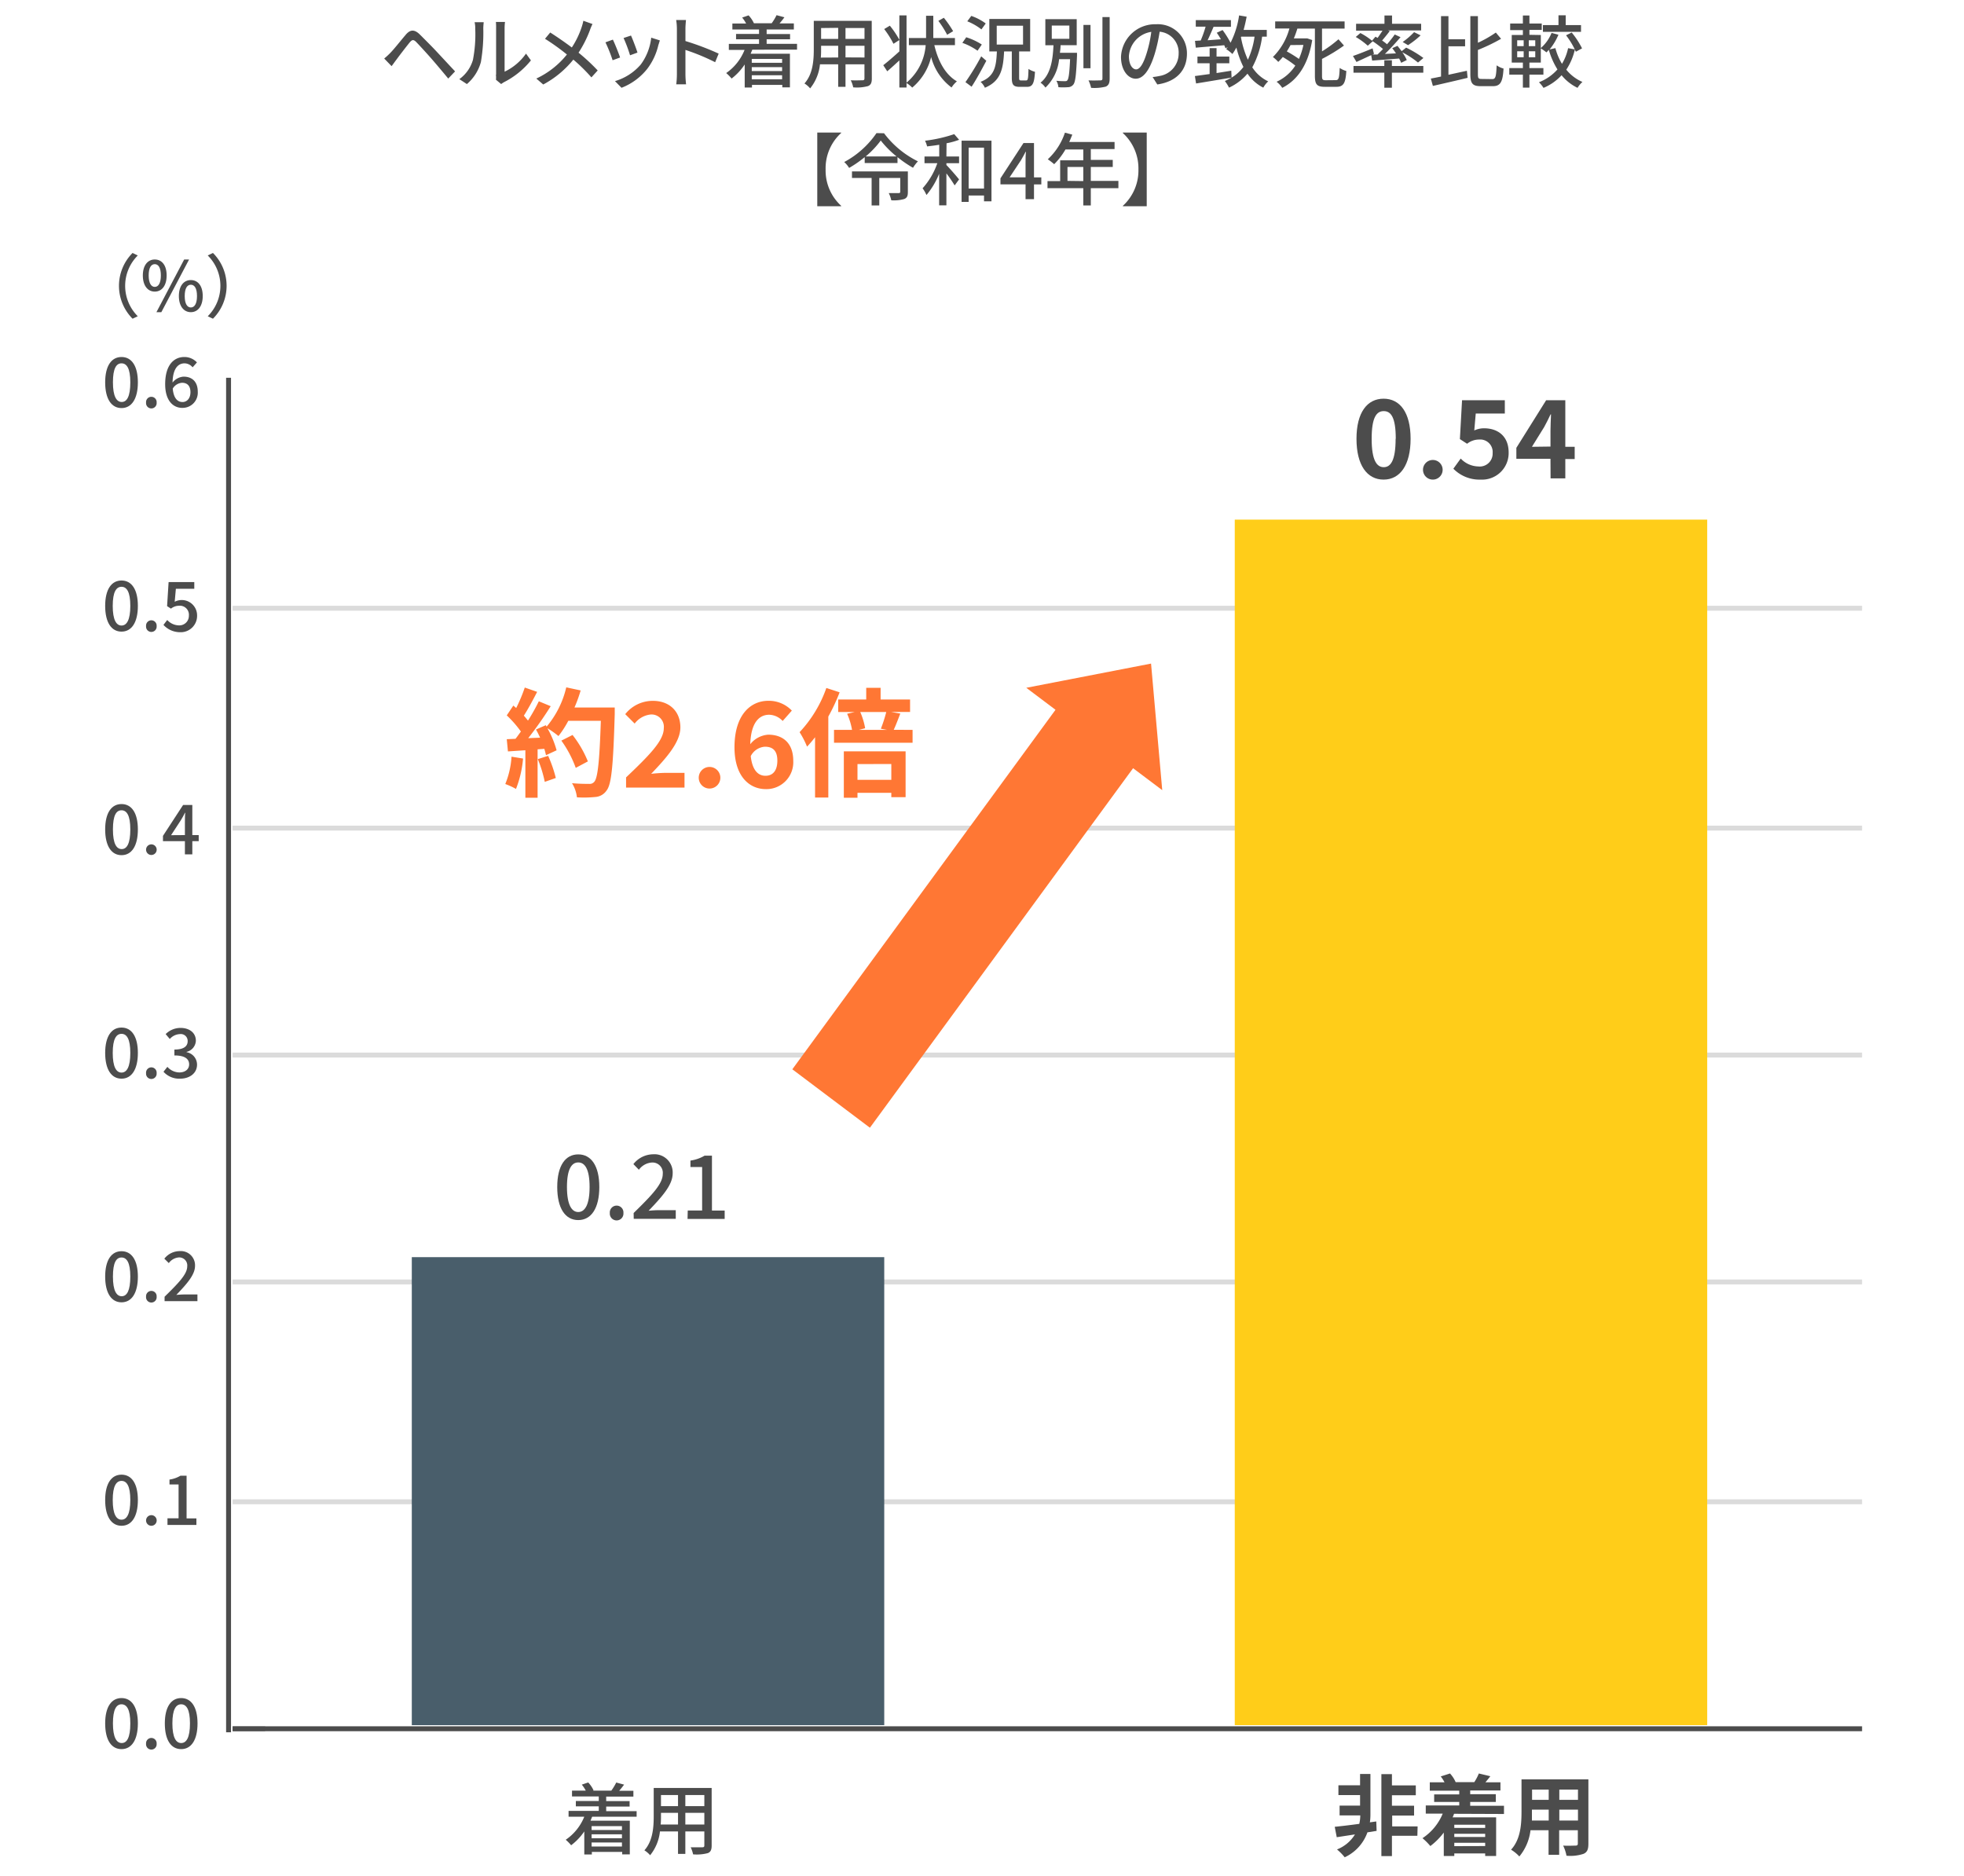 <svg id="_がん保険とは_" data-name=" がん保険とは " xmlns="http://www.w3.org/2000/svg" viewBox="0 0 400 382"><defs><style>.cls-1{fill:#4c4c4c;}.cls-2{fill:#ff7734;}.cls-3,.cls-6,.cls-7{fill:none;stroke-miterlimit:10;}.cls-3{stroke:#dbdbdb;}.cls-4{fill:#ffcd19;}.cls-5{fill:#495e6b;}.cls-6,.cls-7{stroke:#4c4c4c;}.cls-7{stroke-width:0.92px;}</style></defs><title>img_indexいろ2</title><path class="cls-1" d="M79.46,10.81c.75-.75,2.08-2.45,3.13-3.68.88-1.07,1.73-1.25,2.88-.14,1,1,2.33,2.32,3.29,3.34l3.92,4.21L91.29,16c-1.11-1.34-2.5-3-3.49-4.13s-2.39-2.65-3-3.28-.9-.51-1.41.11c-.71.88-2,2.55-2.64,3.43-.36.46-.72,1-1,1.34l-1.5-1.55A15.09,15.09,0,0,0,79.46,10.81Z"/><path class="cls-1" d="M96.32,12.2a27.34,27.34,0,0,0,.47-6.38,5.26,5.26,0,0,0-.13-1.3h1.85c0,.13-.08.72-.08,1.28a35.27,35.27,0,0,1-.49,6.84,9,9,0,0,1-2.85,4.48l-1.54-1A7.37,7.37,0,0,0,96.32,12.2Zm4.72,3V5.75A12.77,12.77,0,0,0,101,4.47h1.85a11.12,11.12,0,0,0-.08,1.28V14.6a11.21,11.21,0,0,0,4.36-3.68l1,1.38a16.83,16.83,0,0,1-5.45,4.42,4.59,4.59,0,0,0-.61.4l-1.06-.88A4.34,4.34,0,0,0,101,15.23Z"/><path class="cls-1" d="M120.13,6.19a23.1,23.1,0,0,1-2.3,4.54,39.39,39.39,0,0,1,3.9,3.62l-1.28,1.41a34.94,34.94,0,0,0-3.68-3.62,20,20,0,0,1-6.13,5.07L109.23,16a17.44,17.44,0,0,0,6.23-4.9A44.7,44.7,0,0,0,111,7.9l1.06-1.28c1.34.85,3.12,2.08,4.4,3.05a17.52,17.52,0,0,0,2-4.13,10.46,10.46,0,0,0,.35-1.31l1.86.66A10.91,10.91,0,0,0,120.13,6.19Z"/><path class="cls-1" d="M126.29,11.71l-1.52.56a30.48,30.48,0,0,0-1.46-3.65l1.51-.55C125.19,8.81,126,10.83,126.29,11.71Zm7.79-2.5A12.77,12.77,0,0,1,131.84,14a12.39,12.39,0,0,1-5.26,3.88l-1.33-1.36a11,11,0,0,0,5.25-3.38,11.23,11.23,0,0,0,2.13-5.47l1.76.56C134.25,8.67,134.15,9,134.08,9.21Zm-4.25,1.5-1.51.55A28.83,28.83,0,0,0,127,7.74l1.51-.5C128.83,7.91,129.62,10,129.83,10.71Z"/><path class="cls-1" d="M137.86,5.87a11.21,11.21,0,0,0-.15-1.8h2c-.05.53-.11,1.23-.11,1.8V8.36a54.78,54.78,0,0,1,6.77,2.56l-.72,1.75a42.63,42.63,0,0,0-6.05-2.5v4.95a19,19,0,0,0,.13,2.05h-2a16.83,16.83,0,0,0,.13-2.05Z"/><path class="cls-1" d="M153.22,10.12l-.34.82h8v6.85h-1.55v-.5h-6.18v.53h-1.48V13.13A11.81,11.81,0,0,1,149,16a8.28,8.28,0,0,0-1.1-1.12,10.37,10.37,0,0,0,3.74-4.71h-3.2V8.94h6.15V8h-4.68V6.91h4.68V6h-5.43V4.79h2.8a6.91,6.91,0,0,0-.81-1.21l1.31-.45a6,6,0,0,1,1.09,1.61l-.13,0h3.84l-.1,0a10.69,10.69,0,0,0,1-1.65l1.6.43c-.33.45-.68.9-1,1.25h2.92V6h-5.54v.93h4.77V8h-4.77v.93h6.19v1.18ZM153.11,12v.79h6.18V12Zm6.18,1.67h-6.18v.8h6.18Zm0,2.48v-.82h-6.18v.82Z"/><path class="cls-1" d="M177.56,16c0,.87-.21,1.31-.79,1.54a8.68,8.68,0,0,1-3,.25,5.74,5.74,0,0,0-.5-1.44c1,.05,2.09,0,2.39,0s.4-.1.4-.41V13.1H172.2v4.58h-1.49V13.1H167A9.23,9.23,0,0,1,165,18a5,5,0,0,0-1.16-1c1.74-1.93,1.9-4.77,1.9-7V4.25h11.8Zm-6.85-4.29V9.32h-3.48V10c0,.55,0,1.14-.06,1.73Zm-3.48-6V7.93h3.48V5.67Zm8.84,0H172.2V7.93h3.87Zm0,6V9.32H172.2v2.37Z"/><path class="cls-1" d="M190.29,9.19c.77,3.27,2.23,6,4.6,7.38a5.42,5.42,0,0,0-1.09,1.25,11.31,11.31,0,0,1-4.16-6.21,11.69,11.69,0,0,1-3.85,6.23,6.56,6.56,0,0,0-1.16-.93v.91h-1.46V12.3c-.85.78-1.71,1.58-2.47,2.22l-.81-1.24c.83-.64,2.08-1.72,3.28-2.81V8.15l-1.2.77a18.55,18.55,0,0,0-1.89-3l1.15-.69a18.2,18.2,0,0,1,1.94,2.88V3.14h1.46V16.83a11,11,0,0,0,3.9-7.64h-3.42V7.74h3.5c0-.24,0-.47,0-.69V3.21h1.47V7.05c0,.22,0,.45,0,.69h4.41V9.19Zm2.61-2.11a19.59,19.59,0,0,0-1.79-2.83l1.12-.63a22.65,22.65,0,0,1,1.89,2.73Z"/><path class="cls-1" d="M199.09,10.33A12.42,12.42,0,0,0,196,8.73l.79-1.14a13,13,0,0,1,3.17,1.48Zm1.79,2.05c-.93,1.76-2,3.75-3,5.28l-1.25-.93a50.81,50.81,0,0,0,3.21-5.26Zm-1-6.39A11.35,11.35,0,0,0,197,4.34l.82-1.1a11,11,0,0,1,2.94,1.54ZM209,16.38c.35,0,.42-.35.47-2.34a4.35,4.35,0,0,0,1.32.58c-.14,2.42-.51,3.07-1.64,3.07H207.7c-1.33,0-1.63-.44-1.63-1.89V10.47H204.5c-.18,3.66-.71,6.06-3.91,7.4a3.69,3.69,0,0,0-.88-1.2c2.84-1.11,3.19-3.06,3.32-6.2h-1.54V3.86h8.32v6.61h-2.25v5.32c0,.51.06.59.4.59Zm-6-7.3h5.36V5.24h-5.36Z"/><path class="cls-1" d="M219.35,10.75s0,.41,0,.61c-.17,3.9-.33,5.39-.77,5.89a1.4,1.4,0,0,1-1.09.51,12.76,12.76,0,0,1-1.93,0,3.05,3.05,0,0,0-.42-1.31,16.14,16.14,0,0,0,1.71.08c.26,0,.42,0,.53-.18.27-.29.43-1.42.56-4.3h-2.24a9.19,9.19,0,0,1-2.78,5.79,3.78,3.78,0,0,0-1-1c2.15-1.73,2.5-4.83,2.64-7.62h-1.66V3.9h6.39V9.21H216c0,.51-.06,1-.13,1.54ZM214.21,7.9h3.58V5.21h-3.58Zm7.89,6h-1.44V5.08h1.44ZM226,3.48V16c0,.93-.22,1.37-.78,1.64a9.4,9.4,0,0,1-3,.25,6.74,6.74,0,0,0-.53-1.52c1.09.05,2.1,0,2.42,0s.42-.12.42-.41V3.48Z"/><path class="cls-1" d="M235.7,17.2l-.95-1.51a11.14,11.14,0,0,0,1.43-.22,4.61,4.61,0,0,0,3.87-4.55,4.25,4.25,0,0,0-3.87-4.46,32.09,32.09,0,0,1-1,4.5c-1,3.26-2.29,5.07-3.87,5.07s-3-1.76-3-4.43a6.94,6.94,0,0,1,7.16-6.66,5.92,5.92,0,0,1,6.27,6C241.73,14.33,239.59,16.64,235.7,17.2Zm-4.31-3.07c.72,0,1.48-1.05,2.21-3.51a25.38,25.38,0,0,0,.88-4.13,5.35,5.35,0,0,0-4.56,4.95C229.92,13.28,230.71,14.13,231.39,14.13Z"/><path class="cls-1" d="M257.05,7.47a18,18,0,0,1-2,6.24,7.78,7.78,0,0,0,3.24,2.86,5.32,5.32,0,0,0-1,1.28A8.52,8.52,0,0,1,254.07,15a10.92,10.92,0,0,1-3.76,2.85,8.45,8.45,0,0,0-.85-1.35,11.7,11.7,0,0,0,1.37-.7c-2.56.43-5.28.89-7.23,1.2l-.24-1.51,3-.41V12.88h-2.48V11.52h2.48V9.8h1.41v1.72h2.6v1.36h-2.6v2l3-.48.06,1.41a8.44,8.44,0,0,0,2.41-2.18,18.92,18.92,0,0,1-1.43-3.95A11.64,11.64,0,0,1,251,11a9,9,0,0,0-1.26-1,3.79,3.79,0,0,0,.3-.4l-.45.24c-.06-.2-.16-.4-.25-.63-2.08.19-4.21.35-5.8.5l-.16-1.39,1.16-.07a22.33,22.33,0,0,0,1-2.82h-2V4.1h7.16V5.46h-3.54c-.38.92-.82,1.91-1.21,2.74L248.66,8c-.27-.46-.56-.93-.85-1.33L249,6.12a19.72,19.72,0,0,1,1.62,2.59,18,18,0,0,0,1.74-5.57l1.54.26c-.18.93-.38,1.82-.62,2.69H258V7.47Zm-4.31.11a19.56,19.56,0,0,0,1.41,4.59,16.73,16.73,0,0,0,1.36-4.7h-2.72Z"/><path class="cls-1" d="M272.07,16.32c.59,0,.7-.47.78-2.48a4.84,4.84,0,0,0,1.35.62c-.15,2.42-.55,3.22-2,3.22H269.8c-1.6,0-2-.5-2-2.26V5.82h-3.71l.14,0a20.13,20.13,0,0,1-.72,2H266l.25,0,1,.34c-.82,5.12-3.08,8.21-6.1,9.73A5.35,5.35,0,0,0,260,16.65a8.87,8.87,0,0,0,3.81-3.29,21.36,21.36,0,0,0-2.55-1.75,9.62,9.62,0,0,1-.92,1,8.39,8.39,0,0,0-1.09-1,13,13,0,0,0,3.36-5.81h-2.9V4.36h14.14V5.82h-4.6v4.64A24.28,24.28,0,0,0,272.6,8l1.12,1.28A34.82,34.82,0,0,1,269.25,12v3.46c0,.73.11.88.75.88Zm-9.24-7.14q-.36.68-.75,1.29A26,26,0,0,1,264.55,12a14.66,14.66,0,0,0,.91-2.85Z"/><path class="cls-1" d="M279.27,11.23l-3,1.39-.72-1.22c1-.33,2.53-.94,4-1.55l.28,1.12-.28.13,1,0c.35-.34.74-.72,1.12-1.12a23.09,23.09,0,0,0-2.25-1.68l.72-.83.43.25c.33-.46.69-1,1-1.47h-5.38V4.84h5.78V3.16h1.54V4.84h5.93V6.2h-6.74l.34.13c-.5.66-1.07,1.36-1.55,1.92.37.26.74.53,1,.77.59-.69,1.15-1.38,1.57-2l1.18.55c-.94,1.1-2.09,2.37-3.18,3.41l2.25-.11c-.24-.37-.51-.74-.76-1.06l1.07-.47c.27.34.57.71.85,1.09l.91-.73a22,22,0,0,1,3.52,2.11l-1.1.93a18.6,18.6,0,0,0-3.21-2.1,8.28,8.28,0,0,1,.92,1.59l-1.14.56a6.75,6.75,0,0,0-.42-.87l-5.49.42Zm4.21,2.21h6.4v1.37h-6.4v3.06h-1.54V14.81h-6.28V13.44h6.28V12.28h1.54Zm-6.42-6.71a13.34,13.34,0,0,1,2.51,1.68l-1,.9a14.68,14.68,0,0,0-2.45-1.78Zm8.62,1.82a14.77,14.77,0,0,0,2.32-2l1.33.65a18.41,18.41,0,0,1-2.56,2Z"/><path class="cls-1" d="M295,15.23l3.76-.82.14,1.44c-2.46.6-5.1,1.2-7.07,1.65L291.41,16c.61-.11,1.31-.25,2.08-.41V3.29H295V8h3.39V9.43H295Zm8.93.88c.69,0,.78-.56.89-2.8a4.34,4.34,0,0,0,1.4.65c-.16,2.65-.58,3.59-2.17,3.59h-2.46c-1.68,0-2.13-.54-2.13-2.48V3.29H301V8.71a23.45,23.45,0,0,0,3.65-2.08l1.07,1.27A36.91,36.91,0,0,1,301,10.17v4.91c0,.9.11,1,.8,1Z"/><path class="cls-1" d="M313.81,7.13v5.62h-2.32v1.12h2.85V15.2h-2.85v2.65h-1.33V15.2h-2.77V13.87h2.77V12.75h-2.27V7.13h2.27v-1h-2.59V4.79h2.59V3.16h1.33V4.79H314v1.3h-2.51v1ZM309,9.4h1.32V8.2H309Zm0,2.26h1.32V10.44H309Zm3.68-3.46h-1.32V9.4h1.32Zm0,2.24h-1.32v1.22h1.32Zm8.07-.38A12.34,12.34,0,0,1,319,14.19a8.6,8.6,0,0,0,3.29,2.5,5.33,5.33,0,0,0-1,1.2,9.46,9.46,0,0,1-3.25-2.57,10.46,10.46,0,0,1-3.68,2.58,6.33,6.33,0,0,0-.93-1.15,9.65,9.65,0,0,0,3.77-2.61,15.46,15.46,0,0,1-1.76-4,6.35,6.35,0,0,1-.48.53,13.94,13.94,0,0,0-1.19-.85A8,8,0,0,0,316,6.7l1.4.37a12,12,0,0,1-1.8,3l1.18-.27A12.12,12.12,0,0,0,318.12,13a10.27,10.27,0,0,0,1.25-3.19ZM322,6.49h-7.76V5.11h3.17v-2h1.47v2H322Zm-1.9.13a17,17,0,0,1,2.11,3.23l-1.26.69a16.2,16.2,0,0,0-2-3.35Z"/><path class="cls-1" d="M168.15,34.51a9.73,9.73,0,0,0,3.17,7.41V42h-4.87V27h4.87v.08A9.71,9.71,0,0,0,168.15,34.51Z"/><path class="cls-1" d="M180.05,27.14a19.28,19.28,0,0,0,6.9,5.72,7.77,7.77,0,0,0-1,1.31A22.54,22.54,0,0,1,182.79,32v1.2h-6.68V32a22.65,22.65,0,0,1-3.17,2.2,5.81,5.81,0,0,0-1-1.2,18.58,18.58,0,0,0,6.57-5.89Zm4.85,12c0,.75-.16,1.15-.73,1.39a7.57,7.57,0,0,1-2.65.26,6,6,0,0,0-.51-1.46c.87,0,1.81,0,2,0s.34-.06.34-.25V36.25h-4.27v5.6h-1.56v-5.6h-4V34.91H184.9Zm-2.3-7.28a20,20,0,0,1-3.22-3.24,18.55,18.55,0,0,1-3.07,3.24Z"/><path class="cls-1" d="M192.75,31.87h2.58v1.37h-2.58v.37c.63.62,2.21,2.45,2.58,2.93l-.9,1.22a28.3,28.3,0,0,0-1.68-2.45v6.51h-1.48V35.39a15.89,15.89,0,0,1-2.58,4.33,7,7,0,0,0-.79-1.37,15,15,0,0,0,3-5.11h-2.61V31.87h3V29.48c-.84.15-1.69.24-2.47.34a5.83,5.83,0,0,0-.42-1.16,29.15,29.15,0,0,0,5.94-1.34l1,1.15a15.27,15.27,0,0,1-2.56.71Zm9.18-3.22V41h-1.52V39.82h-3.13v1.3h-1.44V28.65Zm-1.52,9.75V30.07h-3.13V38.4Z"/><path class="cls-1" d="M208.87,37.55h-5.11V36.32l4.69-7.19h2.14v7h1.49v1.43h-1.49v3h-1.72Zm0-1.43V33.23c0-.64,0-1.67.08-2.31h-.07c-.29.58-.61,1.12-.94,1.71l-2.32,3.49Z"/><path class="cls-1" d="M227.78,38.32h-5.62v3.53h-1.53V38.32h-7.29V36.88h2.58V32.65h4.71V30.44H217a14.66,14.66,0,0,1-2.3,3,13.69,13.69,0,0,0-1.3-1,13,13,0,0,0,3.49-5.42l1.5.4c-.19.49-.41,1-.62,1.5H227v1.44h-4.84v2.21h4.47V34h-4.47v2.84h5.62Zm-7.15-1.44V34h-3.22v2.84Z"/><path class="cls-1" d="M228.69,42v-.08a9.76,9.76,0,0,0,3.17-7.41,9.75,9.75,0,0,0-3.17-7.41V27h4.86V42Z"/><path class="cls-2" d="M106.53,154.49a22,22,0,0,1-1.44,6.19,14.63,14.63,0,0,0-2.18-1,17.51,17.51,0,0,0,1.27-5.57ZM125.2,144.1s0,1,0,1.32c-.31,10.51-.65,14.3-1.66,15.58a3,3,0,0,1-2.3,1.32,23.11,23.11,0,0,1-3.74.07,6.92,6.92,0,0,0-1-2.88c1.51.14,2.88.14,3.52.14a1.17,1.17,0,0,0,1-.41c.72-.74,1.08-4.24,1.35-12.43h-6.63a20.06,20.06,0,0,1-2,3.1,19,19,0,0,0-2.25-1.59,19.78,19.78,0,0,1,1.87,4.49l-2.16,1c-.08-.38-.2-.82-.34-1.3l-1.37.1v9.86H107v-9.67l-3.55.24-.24-2.49,1.78-.08c.36-.45.74-1,1.1-1.48a22.33,22.33,0,0,0-2.88-3.29l1.34-2,.58.5a32.66,32.66,0,0,0,1.75-4.17l2.52.88c-.86,1.66-1.85,3.51-2.71,4.85.31.34.6.7.84,1a39.69,39.69,0,0,0,2.21-3.93l2.42,1a76.09,76.09,0,0,1-4.58,6.51l2.42-.1c-.26-.58-.55-1.15-.84-1.66l2-.88.17.29a19.23,19.23,0,0,0,4-8l2.93.63A28.9,28.9,0,0,1,117,144.1Zm-13.56,9.84a26.69,26.69,0,0,1,1.56,4.51l-2.25.79a25.27,25.27,0,0,0-1.42-4.63Zm5.62,2.45a22.72,22.72,0,0,0-2.93-5.55l2.28-1.15a22.5,22.5,0,0,1,3.12,5.38Z"/><path class="cls-2" d="M127.51,158.33c4.63-4.41,7.68-7.44,7.68-10a2.51,2.51,0,0,0-2.67-2.81,4.69,4.69,0,0,0-3.26,1.85l-1.92-1.92a7.14,7.14,0,0,1,5.64-2.71c3.36,0,5.59,2.14,5.59,5.4,0,3-2.78,6.15-5.95,9.46.89-.1,2.06-.19,2.9-.19h3.89v3h-11.9Z"/><path class="cls-2" d="M142.31,158.4a2.2,2.2,0,1,1,4.4,0,2.2,2.2,0,1,1-4.4,0Z"/><path class="cls-2" d="M149.59,152.19c0-6.6,3.28-9.46,6.88-9.46a6.45,6.45,0,0,1,4.8,2l-1.87,2.11a3.89,3.89,0,0,0-2.73-1.27c-2,0-3.72,1.51-3.87,6a5.13,5.13,0,0,1,3.65-1.94c3,0,5.11,1.7,5.11,5.33a5.48,5.48,0,0,1-5.59,5.76C152.61,160.71,149.59,158.12,149.59,152.19ZM152.9,154c.33,2.93,1.53,4,3,4s2.42-1,2.42-3.09-1-2.83-2.54-2.83A3.51,3.51,0,0,0,152.9,154Z"/><path class="cls-2" d="M171,141a37.87,37.87,0,0,1-2.3,4.94v16.49H166V150.15a24.47,24.47,0,0,1-1.63,1.92,18.35,18.35,0,0,0-1.52-2.95,25.43,25.43,0,0,0,5.45-9Zm14.86,7.65v2.62h-16v-2.62h3.67a13.58,13.58,0,0,0-1-3.28l1.56-.36h-3.38v-2.55h5.71v-2.37h2.93v2.37h6V145h-3.89l1.9.33c-.48,1.25-.94,2.45-1.34,3.31Zm-14,4.37h12.58v9.34h-2.91v-.89h-6.89v1h-2.78Zm2.78,2.6v3.21h6.89V155.6Zm.56-10.61a14.07,14.07,0,0,1,1,3.31l-1.27.33h5.74l-1.27-.23a27.15,27.15,0,0,0,1.1-3.41Z"/><line class="cls-3" x1="47.38" y1="305.87" x2="379.24" y2="305.87"/><line class="cls-3" x1="47.38" y1="261.09" x2="379.24" y2="261.09"/><line class="cls-3" x1="47.38" y1="214.88" x2="379.24" y2="214.88"/><line class="cls-3" x1="47.38" y1="168.66" x2="379.24" y2="168.66"/><line class="cls-3" x1="47.38" y1="123.88" x2="379.24" y2="123.88"/><rect class="cls-4" x="251.48" y="105.83" width="96.22" height="245.53"/><rect class="cls-5" x="83.87" y="256.04" width="96.22" height="95.32"/><line class="cls-6" x1="47.38" y1="352.09" x2="379.24" y2="352.09"/><line class="cls-7" x1="46.55" y1="351.36" x2="46.55" y2="344.14"/><path class="cls-1" d="M21.42,351c0-3.37,1.28-5.16,3.33-5.16s3.33,1.8,3.33,5.16-1.27,5.24-3.33,5.24S21.42,354.41,21.42,351Zm5.12,0c0-2.88-.74-3.89-1.79-3.89S23,348.15,23,351s.74,4,1.79,4S26.54,353.92,26.54,351Z"/><path class="cls-1" d="M29.75,355.15a1.08,1.08,0,1,1,2.15,0,1.08,1.08,0,1,1-2.15,0Z"/><path class="cls-1" d="M33.57,351c0-3.37,1.29-5.16,3.33-5.16s3.33,1.8,3.33,5.16-1.27,5.24-3.33,5.24S33.57,354.41,33.57,351Zm5.12,0c0-2.88-.74-3.89-1.79-3.89s-1.79,1-1.79,3.89.74,4,1.79,4S38.69,353.92,38.69,351Z"/><path class="cls-1" d="M21.42,305.51c0-3.38,1.28-5.17,3.33-5.17s3.33,1.8,3.33,5.17-1.27,5.24-3.33,5.24S21.42,308.88,21.42,305.51Zm5.12,0c0-2.89-.74-3.9-1.79-3.9s-1.79,1-1.79,3.9.74,4,1.79,4S26.54,308.39,26.54,305.51Z"/><path class="cls-1" d="M29.75,309.63a1.08,1.08,0,1,1,1.07,1.12A1.08,1.08,0,0,1,29.75,309.63Z"/><path class="cls-1" d="M34.11,309.23h2.26v-6.89H34.52v-1a6,6,0,0,0,2.24-.79H38v8.7h2v1.33H34.11Z"/><path class="cls-1" d="M21.42,260c0-3.37,1.28-5.17,3.33-5.17s3.33,1.81,3.33,5.17-1.27,5.24-3.33,5.24S21.42,263.36,21.42,260Zm5.12,0c0-2.88-.74-3.89-1.79-3.89S23,257.1,23,260s.74,4,1.79,4S26.54,262.87,26.54,260Z"/><path class="cls-1" d="M29.75,264.1a1.08,1.08,0,1,1,2.15,0,1.08,1.08,0,1,1-2.15,0Z"/><path class="cls-1" d="M33.52,264.1c2.88-2.82,4.61-4.61,4.61-6.18a1.63,1.63,0,0,0-1.75-1.82,2.81,2.81,0,0,0-2,1.15l-.91-.9a4,4,0,0,1,3.14-1.54,2.89,2.89,0,0,1,3.11,3c0,1.83-1.67,3.68-3.81,5.92.52-.05,1.17-.09,1.68-.09h2.62V265H33.52Z"/><path class="cls-1" d="M21.42,214.45c0-3.37,1.28-5.17,3.33-5.17s3.33,1.81,3.33,5.17-1.27,5.24-3.33,5.24S21.42,217.83,21.42,214.45Zm5.12,0c0-2.88-.74-3.89-1.79-3.89s-1.79,1-1.79,3.89.74,4,1.79,4S26.54,217.34,26.54,214.45Z"/><path class="cls-1" d="M29.75,218.57a1.08,1.08,0,1,1,2.15,0,1.08,1.08,0,1,1-2.15,0Z"/><path class="cls-1" d="M33.3,218.28l.79-1a3.31,3.31,0,0,0,2.43,1.14c1.17,0,2-.63,2-1.64s-.72-1.82-3-1.82v-1.2c2,0,2.7-.74,2.7-1.7a1.4,1.4,0,0,0-1.58-1.45,2.9,2.9,0,0,0-2.06,1l-.84-1a4.31,4.31,0,0,1,3-1.26c1.85,0,3.15,1,3.15,2.61A2.43,2.43,0,0,1,38,214.23v.07a2.57,2.57,0,0,1,2.13,2.52c0,1.81-1.56,2.87-3.45,2.87A4.29,4.29,0,0,1,33.3,218.28Z"/><path class="cls-1" d="M21.42,168.93c0-3.38,1.28-5.17,3.33-5.17s3.33,1.8,3.33,5.17-1.27,5.24-3.33,5.24S21.42,172.3,21.42,168.93Zm5.12,0c0-2.89-.74-3.9-1.79-3.9S23,166,23,168.93s.74,4,1.79,4S26.54,171.81,26.54,168.93Z"/><path class="cls-1" d="M29.75,173a1.08,1.08,0,1,1,1.07,1.13A1.08,1.08,0,0,1,29.75,173Z"/><path class="cls-1" d="M37.66,171.32H33.19v-1.08l4.1-6.29h1.88v6.13h1.3v1.24h-1.3V174H37.66Zm0-1.24v-2.54c0-.56,0-1.46.07-2h-.06c-.25.51-.53,1-.83,1.5l-2,3.06Z"/><path class="cls-1" d="M21.42,123.4c0-3.37,1.28-5.17,3.33-5.17s3.33,1.81,3.33,5.17-1.27,5.24-3.33,5.24S21.42,126.78,21.42,123.4Zm5.12,0c0-2.88-.74-3.89-1.79-3.89s-1.79,1-1.79,3.89.74,4,1.79,4S26.54,126.29,26.54,123.4Z"/><path class="cls-1" d="M29.75,127.52a1.08,1.08,0,1,1,2.15,0,1.08,1.08,0,1,1-2.15,0Z"/><path class="cls-1" d="M33.29,127.27l.77-1a3.29,3.29,0,0,0,2.41,1.1,1.94,1.94,0,0,0,2-2,1.84,1.84,0,0,0-2-2,2.65,2.65,0,0,0-1.65.59l-.79-.51.31-4.9h5.23v1.36H35.82l-.24,2.65a3.12,3.12,0,0,1,4.56,2.77,3.33,3.33,0,0,1-3.48,3.43A4.58,4.58,0,0,1,33.29,127.27Z"/><path class="cls-1" d="M21.42,77.87c0-3.37,1.28-5.16,3.33-5.16s3.33,1.8,3.33,5.16-1.27,5.24-3.33,5.24S21.42,81.25,21.42,77.87Zm5.12,0C26.54,75,25.8,74,24.75,74S23,75,23,77.87s.74,4,1.79,4S26.54,80.76,26.54,77.87Z"/><path class="cls-1" d="M29.75,82a1.08,1.08,0,1,1,2.15,0,1.08,1.08,0,1,1-2.15,0Z"/><path class="cls-1" d="M33.64,78.25c0-4,1.85-5.54,3.89-5.54a3.49,3.49,0,0,1,2.58,1.1l-.88,1A2.2,2.2,0,0,0,37.6,74c-1.3,0-2.39,1-2.46,3.92a3.11,3.11,0,0,1,2.24-1.21c1.72,0,2.9,1,2.9,3.1a3.09,3.09,0,0,1-3.09,3.26C35.23,83.11,33.64,81.56,33.64,78.25Zm1.54.9c.17,1.86.91,2.73,2,2.73.9,0,1.61-.76,1.61-2s-.61-1.92-1.71-1.92A2.39,2.39,0,0,0,35.18,79.15Z"/><line class="cls-6" x1="46.55" y1="352.81" x2="46.55" y2="76.94"/><line class="cls-7" x1="47.38" y1="352.09" x2="54.01" y2="352.09"/><path class="cls-1" d="M27,51.52l1.06.51a8.74,8.74,0,0,0,0,12.38l-1.06.5a9.48,9.48,0,0,1,0-13.39Z"/><path class="cls-1" d="M29.09,56.1c0-2.06,1-3.25,2.43-3.25S33.94,54,33.94,56.1s-1,3.29-2.42,3.29S29.09,58.19,29.09,56.1Zm3.67,0c0-1.58-.5-2.3-1.24-2.3s-1.24.72-1.24,2.3.52,2.33,1.24,2.33S32.76,57.7,32.76,56.1Zm4.75-3.25h1L32.86,63.58h-1Zm-1.08,7.44c0-2.07,1-3.25,2.44-3.25s2.42,1.18,2.42,3.25-1,3.29-2.42,3.29S36.43,62.38,36.43,60.29Zm3.69,0c0-1.6-.52-2.3-1.25-2.3s-1.25.7-1.25,2.3.52,2.33,1.25,2.33S40.12,61.89,40.12,60.29Z"/><path class="cls-1" d="M43.37,64.91l-1.06-.5a8.72,8.72,0,0,0,0-12.38l1.06-.51a9.45,9.45,0,0,1,0,13.39Z"/><path class="cls-1" d="M276.27,89.37c0-5.37,2.18-8.17,5.52-8.17s5.5,2.82,5.5,8.17-2.15,8.31-5.5,8.31S276.27,94.76,276.27,89.37Zm8,0c0-4.41-1-5.64-2.45-5.64s-2.46,1.23-2.46,5.64,1.05,5.78,2.46,5.78S284.24,93.79,284.24,89.37Z"/><path class="cls-1" d="M289.82,95.57a2,2,0,1,1,2,2.11A2,2,0,0,1,289.82,95.57Z"/><path class="cls-1" d="M296,95.46l1.5-2.07A5.06,5.06,0,0,0,301.06,95,2.63,2.63,0,0,0,304,92.27a2.54,2.54,0,0,0-2.75-2.75,3.9,3.9,0,0,0-2.45.86l-1.47-.95.44-7.92h8.71v2.71h-5.92l-.3,3.45a4.64,4.64,0,0,1,2-.44c2.73,0,5,1.54,5,4.93a5.41,5.41,0,0,1-5.7,5.52A7.43,7.43,0,0,1,296,95.46Z"/><path class="cls-1" d="M315.78,93.44h-6.95V91.21l6.07-9.7h3.9V91h1.91v2.49H318.8v3.94h-3Zm0-2.49V87.78c0-.94.07-2.44.11-3.39h-.09c-.39.86-.83,1.68-1.29,2.56L312,91Z"/><path class="cls-1" d="M280.37,372.89l-1.87.3a8.85,8.85,0,0,1-4.63,5.08,10.76,10.76,0,0,0-1.57-1.6,7.47,7.47,0,0,0,3.66-3.06l-3.71.57-.41-2.12c1.31-.13,3.07-.34,5-.6a7.58,7.58,0,0,0,.2-1.72v0h-4.21v-2H277v-2.14h-4.41v-2H277v-2.3h2.11v8.39a11.19,11.19,0,0,1-.11,1.46l1.3-.18Zm8.3,1h-5.18v4.14h-2.15V361.33h2.15v2.3h4.86v2h-4.86v2.14H288v2h-4.46v2.21h5.18Z"/><path class="cls-1" d="M296.14,369.41a7.72,7.72,0,0,1-.29.72h8.86V378h-2.23v-.52h-6.29V378h-2.14v-4.77a13.73,13.73,0,0,1-2.74,2.75,12.09,12.09,0,0,0-1.6-1.6,11,11,0,0,0,4.12-5h-3.45v-1.67h6.82V367h-5.11v-1.54h5.11v-.76h-6V363h3a7.2,7.2,0,0,0-.77-1.2l1.89-.6a6.43,6.43,0,0,1,1.15,1.77l-.09,0h4l-.12,0a10.08,10.08,0,0,0,.93-1.77l2.34.56c-.36.47-.7.88-1,1.24h3.06v1.66h-6.16v.76h5.22V367h-5.22v.78h6.88v1.67Zm.05,2.23v.65h6.29v-.65Zm6.29,1.84h-6.29v.65h6.29Zm0,2.5v-.66h-6.29V376Z"/><path class="cls-1" d="M323.5,375.52c0,1.15-.25,1.72-1,2.05a8.52,8.52,0,0,1-3.46.38,8,8,0,0,0-.68-2.06c1,.06,2.19,0,2.52,0s.47-.11.47-.43v-2.7h-3.8v5h-2.16v-5h-3.68a10.22,10.22,0,0,1-2.27,5.34,7.84,7.84,0,0,0-1.69-1.38c2-2.16,2.13-5.37,2.13-7.89v-6.43H323.5Zm-8.08-4.74v-2.21H312v.32c0,.58,0,1.22,0,1.89Zm-3.39-6.3v2.09h3.39v-2.09Zm9.35,0h-3.8v2.09h3.8Zm0,6.3v-2.21h-3.8v2.21Z"/><path class="cls-1" d="M120.6,370l-.33.82h8v6.85h-1.55v-.5h-6.18v.53H119V373a11.85,11.85,0,0,1-2.68,2.82,8.28,8.28,0,0,0-1.1-1.12A10.36,10.36,0,0,0,119,370h-3.2v-1.18h6.15v-.93h-4.67V366.8h4.67v-.92H116.5v-1.19h2.8a6.8,6.8,0,0,0-.81-1.22l1.31-.44a6,6,0,0,1,1.09,1.61l-.13.05h3.84l-.09,0a11.57,11.57,0,0,0,1-1.65l1.6.43c-.34.45-.69.9-1,1.25H129v1.19h-5.54v.92h4.77v1.11h-4.77v.93h6.2V370Zm-.11,1.92v.79h6.18v-.79Zm6.18,1.67h-6.18v.8h6.18Zm0,2.48v-.82h-6.18v.82Z"/><path class="cls-1" d="M144.94,375.88c0,.86-.21,1.31-.78,1.54a8.75,8.75,0,0,1-3,.25,6.13,6.13,0,0,0-.49-1.44c1,0,2.08,0,2.38,0s.4-.09.4-.4V373h-3.87v4.58h-1.49V373h-3.68a9.21,9.21,0,0,1-2,4.85,5,5,0,0,0-1.17-1c1.74-1.93,1.9-4.77,1.9-7v-5.7h11.8Zm-6.85-4.29v-2.37h-3.47v.64c0,.55,0,1.14-.07,1.73Zm-3.47-6v2.26h3.47v-2.26Zm8.83,0h-3.87v2.26h3.87Zm0,6v-2.37h-3.87v2.37Z"/><path class="cls-1" d="M113.49,241.75c0-4.34,1.65-6.64,4.28-6.64s4.29,2.32,4.29,6.64-1.64,6.74-4.29,6.74S113.49,246.09,113.49,241.75Zm6.59,0c0-3.71-1-5-2.31-5s-2.3,1.29-2.3,5,1,5.1,2.3,5.1S120.08,245.46,120.08,241.75Z"/><path class="cls-1" d="M124.2,247.05a1.39,1.39,0,1,1,2.77,0,1.39,1.39,0,1,1-2.77,0Z"/><path class="cls-1" d="M129.05,247.05c3.7-3.62,5.93-5.93,5.93-7.94a2.1,2.1,0,0,0-2.25-2.34,3.57,3.57,0,0,0-2.61,1.47L129,237.09a5.2,5.2,0,0,1,4-2,3.71,3.71,0,0,1,4,3.89c0,2.36-2.15,4.73-4.9,7.61.67-.07,1.51-.12,2.16-.12h3.37v1.76h-8.56Z"/><path class="cls-1" d="M140.07,246.54H143v-8.86h-2.38v-1.31a7.74,7.74,0,0,0,2.88-1H145v11.18h2.59v1.71h-7.56Z"/><polygon id="_13" data-name="13" class="cls-2" points="236.71 160.93 230.77 156.46 177.17 229.68 161.37 217.78 214.97 144.56 209.02 140.08 234.43 135.15 236.71 160.93"/></svg>